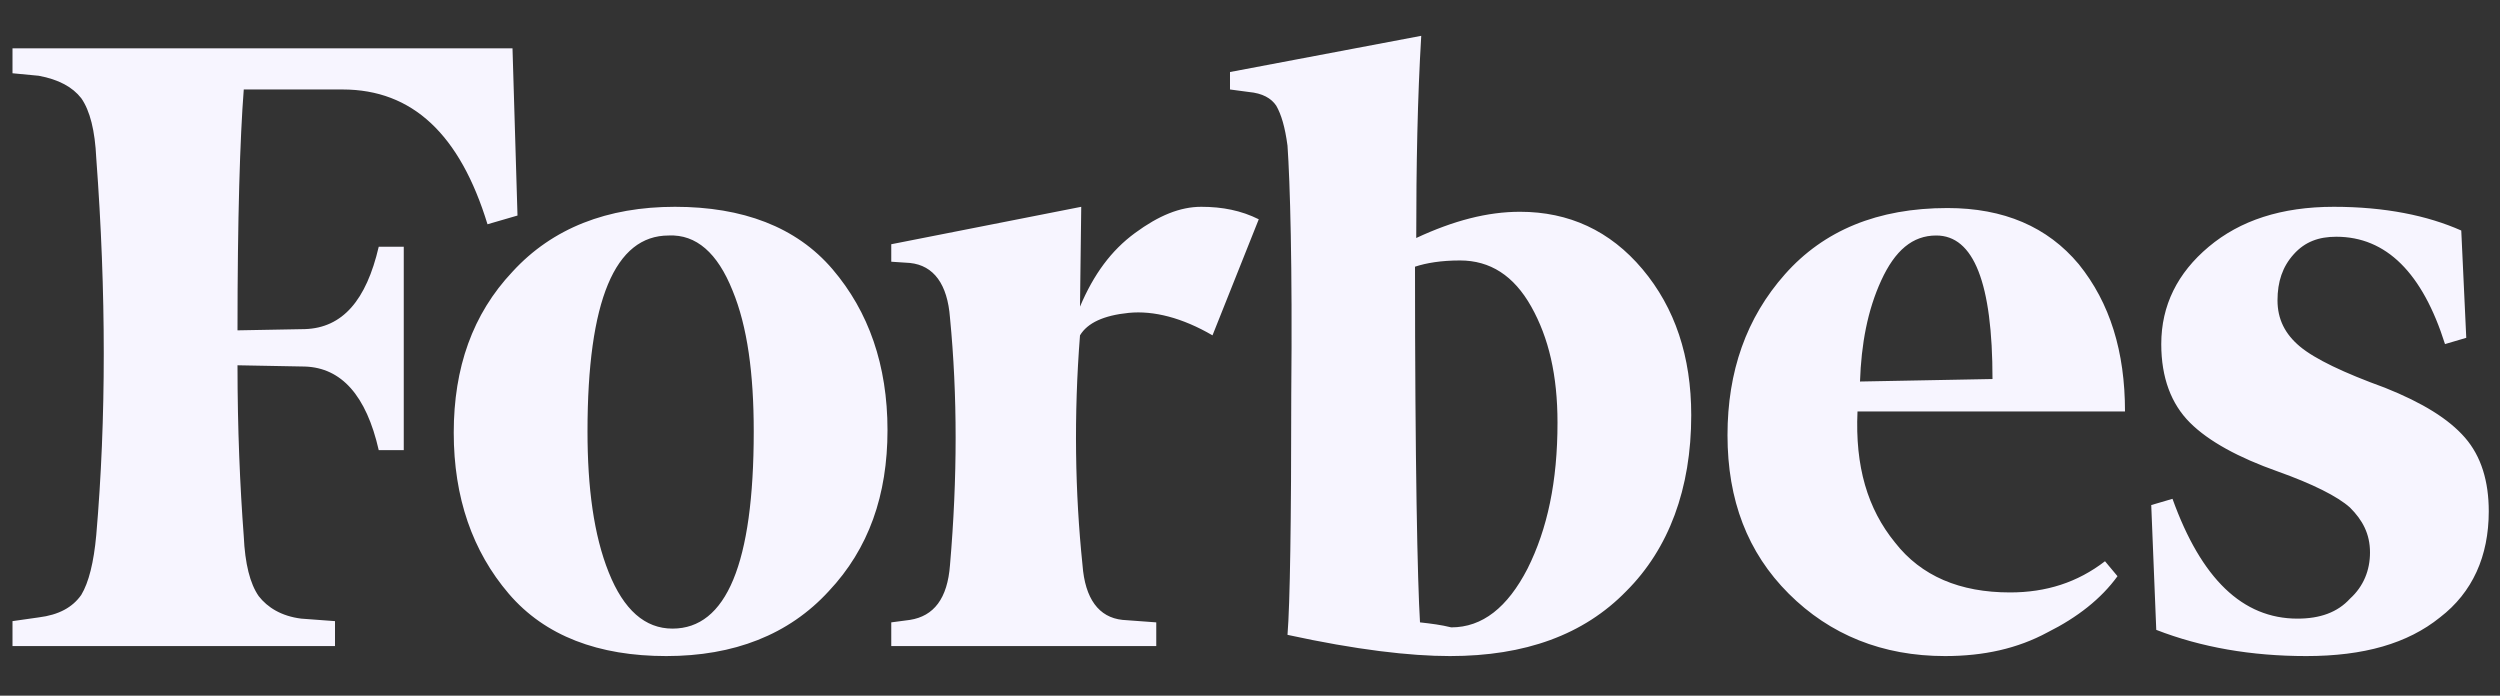 <svg width="115" height="32" viewBox="0 0 115 32" fill="none" xmlns="http://www.w3.org/2000/svg">
<rect x="0" y="0" width="115" height="32" fill="#333333" stroke="none"/>
<path d="M65.147 10.948C65.147 7.618 65.205 4.518 65.377 1.648L56.58 3.313V4.116L57.443 4.231C58.075 4.289 58.477 4.518 58.708 4.863C58.938 5.265 59.11 5.839 59.225 6.7C59.34 8.365 59.455 12.153 59.398 18.124C59.398 24.037 59.34 27.768 59.225 29.203C62.388 29.892 64.86 30.179 66.7 30.179C70.15 30.179 72.853 29.203 74.808 27.194C76.763 25.242 77.797 22.487 77.797 19.1C77.797 16.402 77.05 14.163 75.555 12.383C74.06 10.604 72.162 9.742 69.92 9.742C68.425 9.742 66.873 10.144 65.147 10.948ZM65.32 28.629C65.205 26.792 65.09 21.281 65.09 12.268C65.608 12.096 66.297 11.981 67.16 11.981C68.54 11.981 69.632 12.67 70.438 14.105C71.243 15.54 71.645 17.263 71.645 19.444C71.645 22.142 71.185 24.324 70.265 26.161C69.345 27.941 68.195 28.859 66.757 28.859C66.297 28.744 65.838 28.687 65.32 28.629ZM23.575 2.222H0.575V3.37L1.783 3.485C2.703 3.657 3.335 4.002 3.738 4.518C4.14 5.092 4.37 6.011 4.428 7.274C4.888 13.474 4.888 19.272 4.428 24.611C4.313 25.874 4.083 26.792 3.738 27.366C3.335 27.941 2.703 28.285 1.783 28.4L0.575 28.572V29.72H15.41V28.572L13.857 28.457C12.938 28.342 12.305 27.941 11.902 27.424C11.5 26.85 11.27 25.931 11.213 24.668C11.04 22.372 10.925 19.731 10.925 16.803L14.03 16.861C15.697 16.918 16.848 18.181 17.422 20.707H18.573V11.35H17.422C16.848 13.818 15.755 15.081 14.03 15.139L10.925 15.196C10.925 10.029 11.04 6.355 11.213 4.116H15.755C18.975 4.116 21.16 6.183 22.425 10.316L23.805 9.915L23.575 2.222ZM20.872 19.904C20.872 22.889 21.735 25.357 23.402 27.309C25.07 29.261 27.543 30.179 30.648 30.179C33.752 30.179 36.282 29.203 38.123 27.194C39.962 25.242 40.825 22.774 40.825 19.789C40.825 16.803 39.962 14.335 38.295 12.383C36.627 10.431 34.155 9.513 31.05 9.513C27.945 9.513 25.415 10.489 23.575 12.498C21.735 14.45 20.872 16.918 20.872 19.904ZM33.695 13.359C34.385 15.024 34.672 17.205 34.672 19.846C34.672 25.931 33.407 28.916 30.935 28.916C29.67 28.916 28.692 28.055 28.003 26.333C27.312 24.611 27.025 22.429 27.025 19.846C27.025 13.818 28.29 10.833 30.762 10.833C32.028 10.776 33.005 11.637 33.695 13.359ZM82.282 27.309C84.18 29.203 86.595 30.179 89.47 30.179C91.252 30.179 92.805 29.835 94.185 29.089C95.565 28.4 96.657 27.539 97.405 26.505L96.83 25.817C95.565 26.792 94.127 27.252 92.46 27.252C90.16 27.252 88.377 26.505 87.17 24.955C85.905 23.405 85.33 21.453 85.445 18.928H97.75C97.75 16.172 97.06 13.933 95.623 12.153C94.185 10.431 92.172 9.57 89.585 9.57C86.365 9.57 83.892 10.604 82.11 12.613C80.328 14.622 79.465 17.09 79.465 20.018C79.465 23.003 80.385 25.415 82.282 27.309ZM86.537 12.9C87.17 11.522 87.975 10.833 89.067 10.833C90.793 10.833 91.655 13.015 91.655 17.435L85.56 17.55C85.618 15.828 85.905 14.278 86.537 12.9ZM113.218 10.604C111.665 9.915 109.71 9.513 107.353 9.513C104.938 9.513 103.04 10.144 101.603 11.35C100.165 12.555 99.418 14.048 99.418 15.828C99.418 17.378 99.877 18.583 100.74 19.444C101.603 20.305 102.983 21.052 104.765 21.683C106.375 22.257 107.525 22.831 108.1 23.348C108.675 23.922 109.02 24.553 109.02 25.415C109.02 26.218 108.733 26.965 108.1 27.539C107.525 28.17 106.72 28.457 105.685 28.457C103.155 28.457 101.258 26.62 99.935 22.946L98.957 23.233L99.188 28.974C101.258 29.778 103.558 30.179 106.088 30.179C108.733 30.179 110.745 29.605 112.24 28.4C113.735 27.252 114.483 25.587 114.483 23.52C114.483 22.142 114.138 20.994 113.39 20.133C112.643 19.272 111.435 18.526 109.71 17.837C107.813 17.148 106.49 16.517 105.8 15.942C105.11 15.368 104.765 14.679 104.765 13.818C104.765 12.957 104.995 12.268 105.513 11.694C106.03 11.12 106.663 10.89 107.468 10.89C109.768 10.89 111.435 12.555 112.47 15.828L113.448 15.54L113.218 10.604ZM57.903 10.087C57.097 9.685 56.235 9.513 55.258 9.513C54.28 9.513 53.303 9.915 52.21 10.718C51.117 11.522 50.312 12.613 49.68 14.105L49.737 9.513L40.998 11.235V12.039L41.86 12.096C42.953 12.211 43.585 13.072 43.7 14.622C44.045 18.181 44.045 21.97 43.7 25.989C43.585 27.539 42.953 28.342 41.86 28.515L40.998 28.629V29.72H53.188V28.629L51.635 28.515C50.542 28.4 49.91 27.539 49.795 25.989C49.45 22.659 49.392 19.1 49.68 15.426C50.025 14.852 50.773 14.507 51.922 14.392C53.072 14.278 54.395 14.622 55.775 15.426L57.903 10.087Z" fill="#F7F5FF"/>
</svg>
